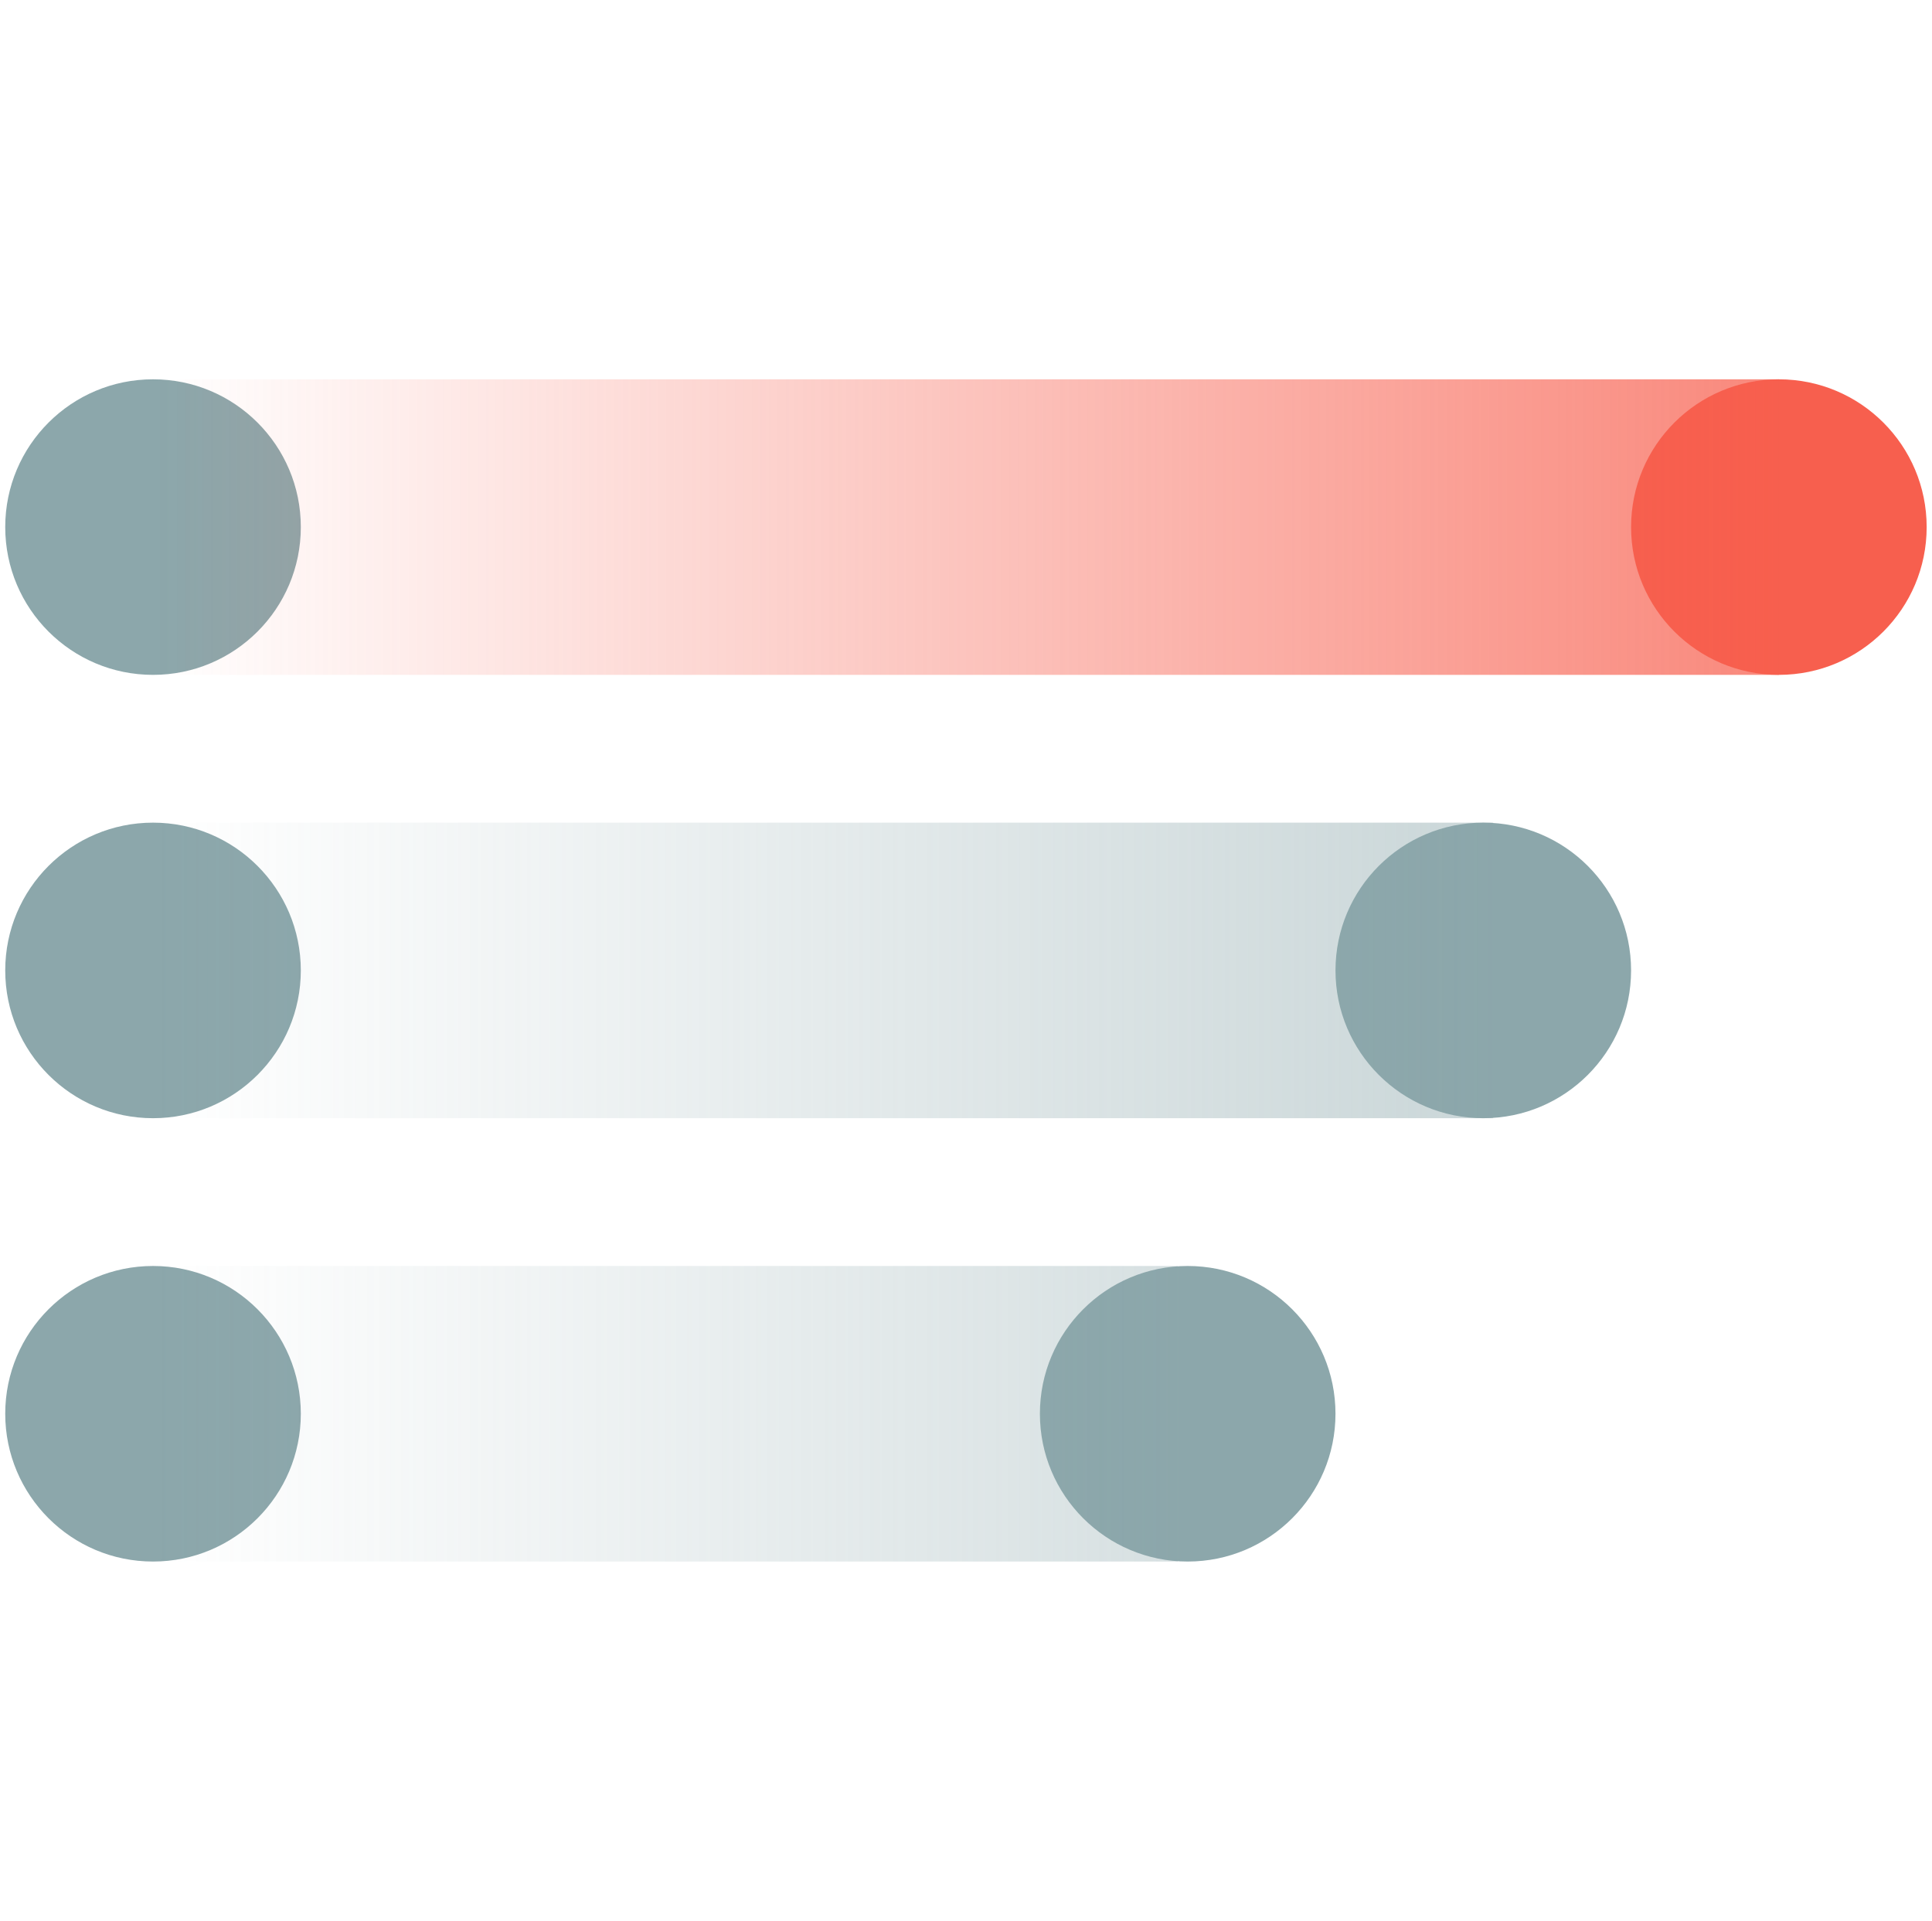 <svg width="181" height="180" viewBox="0 0 181 180" fill="none" xmlns="http://www.w3.org/2000/svg">
<circle cx="14.336" cy="132.461" r="13.846" transform="rotate(-180 14.336 132.461)" fill="#8CA7AB"/>
<circle cx="111.269" cy="132.461" r="13.846" transform="rotate(-180 111.269 132.461)" fill="#8CA7AB"/>
<path d="M110.346 132.461L14.444 132.461" stroke="url(#paint0_linear_13_815)" stroke-width="27.692"/>
<circle cx="14.336" cy="90.923" r="13.846" transform="rotate(-180 14.336 90.923)" fill="#8CA7AB"/>
<circle cx="14.336" cy="49.385" r="13.846" transform="rotate(-180 14.336 49.385)" fill="#8CA7AB"/>
<circle cx="138.962" cy="90.923" r="13.846" transform="rotate(-180 138.962 90.923)" fill="#8CA7AB"/>
<circle cx="166.654" cy="49.385" r="13.846" transform="rotate(-180 166.654 49.385)" fill="#F75F4E"/>
<path d="M139.885 90.923L14.444 90.923" stroke="url(#paint1_linear_13_815)" stroke-width="27.692"/>
<path d="M166.654 49.385L14.444 49.385" stroke="url(#paint2_linear_13_815)" stroke-width="27.692"/>
<defs>
<linearGradient id="paint0_linear_13_815" x1="178.518" y1="132.624" x2="14.57" y2="132.624" gradientUnits="userSpaceOnUse">
<stop stop-color="#8CA7AB" stop-opacity="0.6"/>
<stop offset="1" stop-color="#8CA7AB" stop-opacity="0"/>
</linearGradient>
<linearGradient id="paint1_linear_13_815" x1="178.518" y1="91.086" x2="14.57" y2="91.085" gradientUnits="userSpaceOnUse">
<stop stop-color="#8CA7AB" stop-opacity="0.6"/>
<stop offset="1" stop-color="#8CA7AB" stop-opacity="0"/>
</linearGradient>
<linearGradient id="paint2_linear_13_815" x1="178.518" y1="49.547" x2="14.57" y2="49.547" gradientUnits="userSpaceOnUse">
<stop stop-color="#F75F4E" stop-opacity="0.8"/>
<stop offset="1" stop-color="#F75F4E" stop-opacity="0"/>
</linearGradient>
</defs>
</svg>
